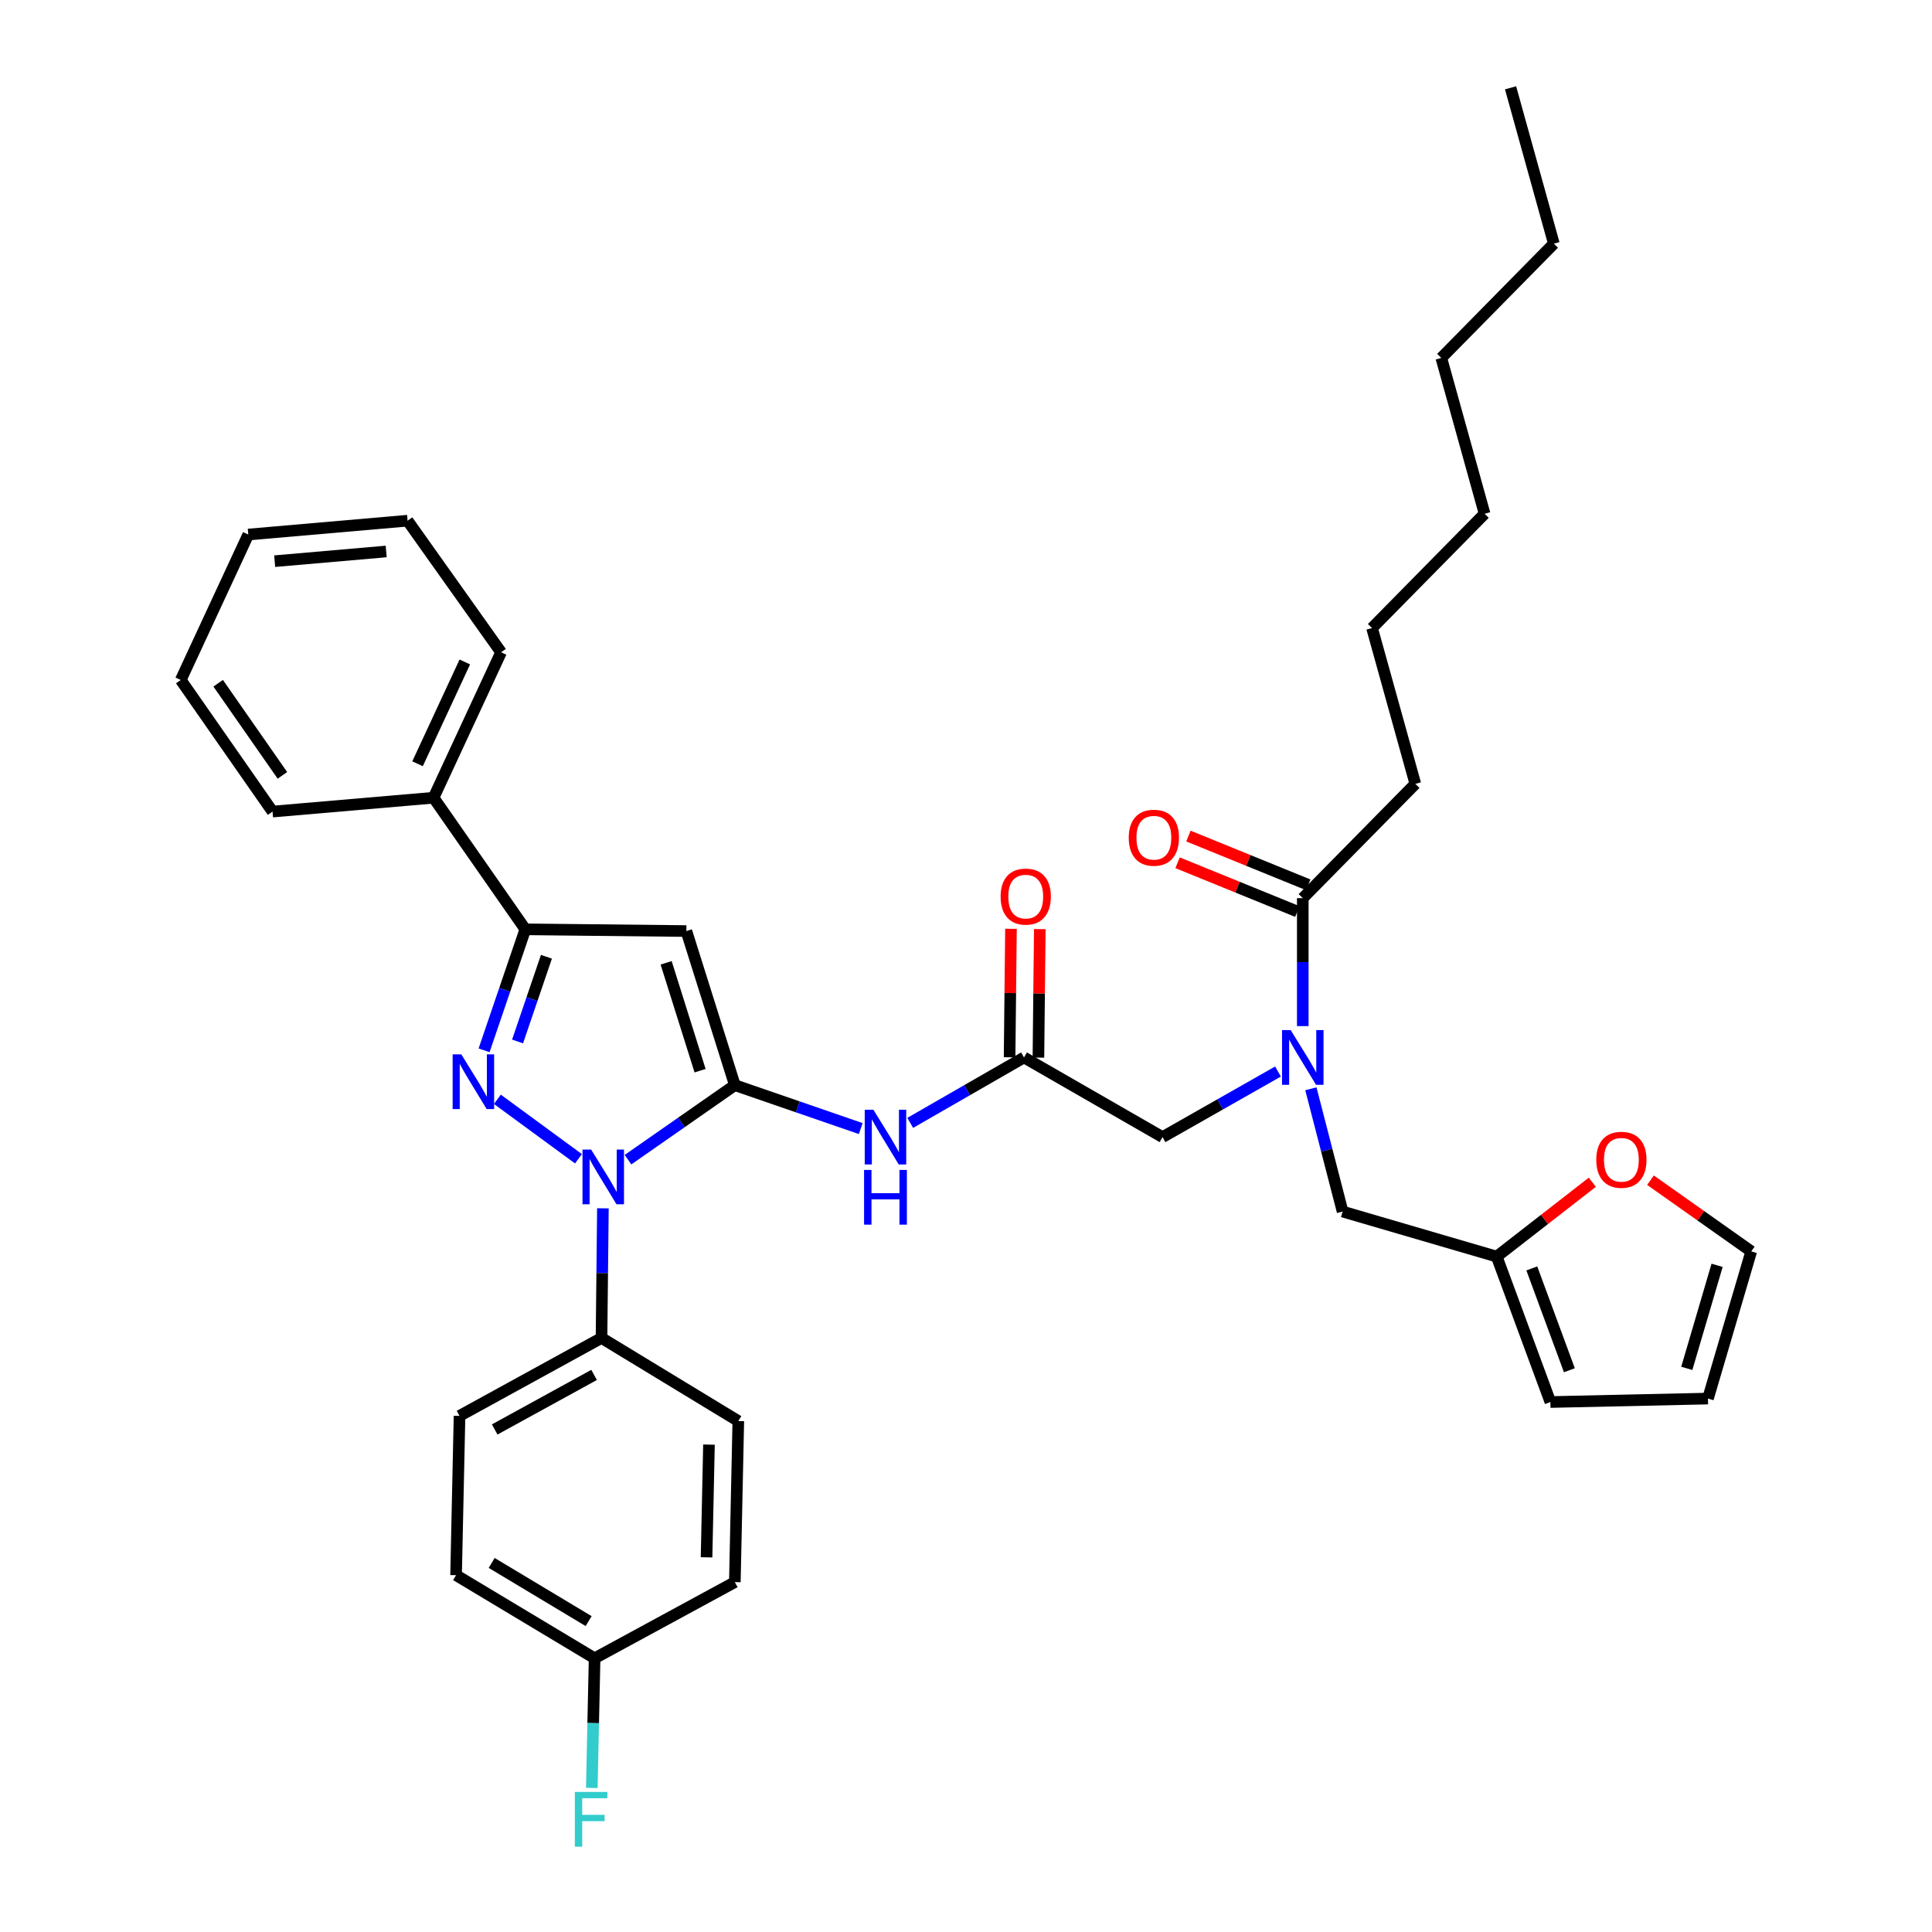 <?xml version='1.0' encoding='iso-8859-1'?>
<svg version='1.1' baseProfile='full'
              xmlns='http://www.w3.org/2000/svg'
                      xmlns:rdkit='http://www.rdkit.org/xml'
                      xmlns:xlink='http://www.w3.org/1999/xlink'
                  xml:space='preserve'
width='1000px' height='1000px' viewBox='0 0 1000 1000'>
<!-- END OF HEADER -->
<rect style='opacity:1.0;fill:#FFFFFF;stroke:none' width='1000' height='1000' x='0' y='0'> </rect>
<path class='bond-0' d='M 530.023,547.335 L 500.577,564.268' style='fill:none;fill-rule:evenodd;stroke:#000000;stroke-width:6px;stroke-linecap:butt;stroke-linejoin:miter;stroke-opacity:1' />
<path class='bond-0' d='M 500.577,564.268 L 471.131,581.2' style='fill:none;fill-rule:evenodd;stroke:#0000FF;stroke-width:6px;stroke-linecap:butt;stroke-linejoin:miter;stroke-opacity:1' />
<path class='bond-1' d='M 530.023,547.335 L 601.722,588.565' style='fill:none;fill-rule:evenodd;stroke:#000000;stroke-width:6px;stroke-linecap:butt;stroke-linejoin:miter;stroke-opacity:1' />
<path class='bond-2' d='M 537.482,547.416 L 537.839,514.165' style='fill:none;fill-rule:evenodd;stroke:#000000;stroke-width:6px;stroke-linecap:butt;stroke-linejoin:miter;stroke-opacity:1' />
<path class='bond-2' d='M 537.839,514.165 L 538.197,480.914' style='fill:none;fill-rule:evenodd;stroke:#FF0000;stroke-width:6px;stroke-linecap:butt;stroke-linejoin:miter;stroke-opacity:1' />
<path class='bond-2' d='M 522.563,547.255 L 522.92,514.004' style='fill:none;fill-rule:evenodd;stroke:#000000;stroke-width:6px;stroke-linecap:butt;stroke-linejoin:miter;stroke-opacity:1' />
<path class='bond-2' d='M 522.92,514.004 L 523.277,480.753' style='fill:none;fill-rule:evenodd;stroke:#FF0000;stroke-width:6px;stroke-linecap:butt;stroke-linejoin:miter;stroke-opacity:1' />
<path class='bond-3' d='M 601.722,588.565 L 631.606,571.593' style='fill:none;fill-rule:evenodd;stroke:#000000;stroke-width:6px;stroke-linecap:butt;stroke-linejoin:miter;stroke-opacity:1' />
<path class='bond-3' d='M 631.606,571.593 L 661.49,554.621' style='fill:none;fill-rule:evenodd;stroke:#0000FF;stroke-width:6px;stroke-linecap:butt;stroke-linejoin:miter;stroke-opacity:1' />
<path class='bond-4' d='M 674.317,531.114 L 674.317,498' style='fill:none;fill-rule:evenodd;stroke:#0000FF;stroke-width:6px;stroke-linecap:butt;stroke-linejoin:miter;stroke-opacity:1' />
<path class='bond-4' d='M 674.317,498 L 674.317,464.885' style='fill:none;fill-rule:evenodd;stroke:#000000;stroke-width:6px;stroke-linecap:butt;stroke-linejoin:miter;stroke-opacity:1' />
<path class='bond-5' d='M 678.509,563.555 L 686.72,595.328' style='fill:none;fill-rule:evenodd;stroke:#0000FF;stroke-width:6px;stroke-linecap:butt;stroke-linejoin:miter;stroke-opacity:1' />
<path class='bond-5' d='M 686.72,595.328 L 694.932,627.1' style='fill:none;fill-rule:evenodd;stroke:#000000;stroke-width:6px;stroke-linecap:butt;stroke-linejoin:miter;stroke-opacity:1' />
<path class='bond-6' d='M 732.572,405.735 L 710.167,325.075' style='fill:none;fill-rule:evenodd;stroke:#000000;stroke-width:6px;stroke-linecap:butt;stroke-linejoin:miter;stroke-opacity:1' />
<path class='bond-7' d='M 732.572,405.735 L 674.317,464.885' style='fill:none;fill-rule:evenodd;stroke:#000000;stroke-width:6px;stroke-linecap:butt;stroke-linejoin:miter;stroke-opacity:1' />
<path class='bond-8' d='M 677.129,457.975 L 646.13,445.361' style='fill:none;fill-rule:evenodd;stroke:#000000;stroke-width:6px;stroke-linecap:butt;stroke-linejoin:miter;stroke-opacity:1' />
<path class='bond-8' d='M 646.13,445.361 L 615.13,432.746' style='fill:none;fill-rule:evenodd;stroke:#FF0000;stroke-width:6px;stroke-linecap:butt;stroke-linejoin:miter;stroke-opacity:1' />
<path class='bond-8' d='M 671.505,471.795 L 640.506,459.18' style='fill:none;fill-rule:evenodd;stroke:#000000;stroke-width:6px;stroke-linecap:butt;stroke-linejoin:miter;stroke-opacity:1' />
<path class='bond-8' d='M 640.506,459.18 L 609.507,446.566' style='fill:none;fill-rule:evenodd;stroke:#FF0000;stroke-width:6px;stroke-linecap:butt;stroke-linejoin:miter;stroke-opacity:1' />
<path class='bond-9' d='M 710.167,325.075 L 768.422,265.925' style='fill:none;fill-rule:evenodd;stroke:#000000;stroke-width:6px;stroke-linecap:butt;stroke-linejoin:miter;stroke-opacity:1' />
<path class='bond-10' d='M 804.272,126.115 L 746.017,185.265' style='fill:none;fill-rule:evenodd;stroke:#000000;stroke-width:6px;stroke-linecap:butt;stroke-linejoin:miter;stroke-opacity:1' />
<path class='bond-11' d='M 804.272,126.115 L 781.867,45.455' style='fill:none;fill-rule:evenodd;stroke:#000000;stroke-width:6px;stroke-linecap:butt;stroke-linejoin:miter;stroke-opacity:1' />
<path class='bond-12' d='M 312.064,625.423 L 311.703,658.974' style='fill:none;fill-rule:evenodd;stroke:#0000FF;stroke-width:6px;stroke-linecap:butt;stroke-linejoin:miter;stroke-opacity:1' />
<path class='bond-12' d='M 311.703,658.974 L 311.343,692.525' style='fill:none;fill-rule:evenodd;stroke:#000000;stroke-width:6px;stroke-linecap:butt;stroke-linejoin:miter;stroke-opacity:1' />
<path class='bond-13' d='M 325.054,600.242 L 352.706,580.959' style='fill:none;fill-rule:evenodd;stroke:#0000FF;stroke-width:6px;stroke-linecap:butt;stroke-linejoin:miter;stroke-opacity:1' />
<path class='bond-13' d='M 352.706,580.959 L 380.357,561.675' style='fill:none;fill-rule:evenodd;stroke:#000000;stroke-width:6px;stroke-linecap:butt;stroke-linejoin:miter;stroke-opacity:1' />
<path class='bond-14' d='M 299.414,599.775 L 257.449,568.998' style='fill:none;fill-rule:evenodd;stroke:#0000FF;stroke-width:6px;stroke-linecap:butt;stroke-linejoin:miter;stroke-opacity:1' />
<path class='bond-15' d='M 380.357,561.675 L 355.258,481.911' style='fill:none;fill-rule:evenodd;stroke:#000000;stroke-width:6px;stroke-linecap:butt;stroke-linejoin:miter;stroke-opacity:1' />
<path class='bond-15' d='M 362.36,554.189 L 344.791,498.354' style='fill:none;fill-rule:evenodd;stroke:#000000;stroke-width:6px;stroke-linecap:butt;stroke-linejoin:miter;stroke-opacity:1' />
<path class='bond-16' d='M 380.357,561.675 L 412.939,572.913' style='fill:none;fill-rule:evenodd;stroke:#000000;stroke-width:6px;stroke-linecap:butt;stroke-linejoin:miter;stroke-opacity:1' />
<path class='bond-16' d='M 412.939,572.913 L 445.521,584.15' style='fill:none;fill-rule:evenodd;stroke:#0000FF;stroke-width:6px;stroke-linecap:butt;stroke-linejoin:miter;stroke-opacity:1' />
<path class='bond-17' d='M 355.258,481.911 L 271.912,481.015' style='fill:none;fill-rule:evenodd;stroke:#000000;stroke-width:6px;stroke-linecap:butt;stroke-linejoin:miter;stroke-opacity:1' />
<path class='bond-18' d='M 271.912,481.015 L 261.236,512.329' style='fill:none;fill-rule:evenodd;stroke:#000000;stroke-width:6px;stroke-linecap:butt;stroke-linejoin:miter;stroke-opacity:1' />
<path class='bond-18' d='M 261.236,512.329 L 250.561,543.642' style='fill:none;fill-rule:evenodd;stroke:#0000FF;stroke-width:6px;stroke-linecap:butt;stroke-linejoin:miter;stroke-opacity:1' />
<path class='bond-18' d='M 282.831,495.224 L 275.358,517.143' style='fill:none;fill-rule:evenodd;stroke:#000000;stroke-width:6px;stroke-linecap:butt;stroke-linejoin:miter;stroke-opacity:1' />
<path class='bond-18' d='M 275.358,517.143 L 267.885,539.063' style='fill:none;fill-rule:evenodd;stroke:#0000FF;stroke-width:6px;stroke-linecap:butt;stroke-linejoin:miter;stroke-opacity:1' />
<path class='bond-19' d='M 271.912,481.015 L 224.408,412.905' style='fill:none;fill-rule:evenodd;stroke:#000000;stroke-width:6px;stroke-linecap:butt;stroke-linejoin:miter;stroke-opacity:1' />
<path class='bond-20' d='M 774.697,650.409 L 799.44,631.164' style='fill:none;fill-rule:evenodd;stroke:#000000;stroke-width:6px;stroke-linecap:butt;stroke-linejoin:miter;stroke-opacity:1' />
<path class='bond-20' d='M 799.44,631.164 L 824.183,611.92' style='fill:none;fill-rule:evenodd;stroke:#FF0000;stroke-width:6px;stroke-linecap:butt;stroke-linejoin:miter;stroke-opacity:1' />
<path class='bond-21' d='M 774.697,650.409 L 802.481,725.689' style='fill:none;fill-rule:evenodd;stroke:#000000;stroke-width:6px;stroke-linecap:butt;stroke-linejoin:miter;stroke-opacity:1' />
<path class='bond-21' d='M 792.862,656.535 L 812.311,709.231' style='fill:none;fill-rule:evenodd;stroke:#000000;stroke-width:6px;stroke-linecap:butt;stroke-linejoin:miter;stroke-opacity:1' />
<path class='bond-22' d='M 774.697,650.409 L 694.932,627.1' style='fill:none;fill-rule:evenodd;stroke:#000000;stroke-width:6px;stroke-linecap:butt;stroke-linejoin:miter;stroke-opacity:1' />
<path class='bond-23' d='M 854.284,610.859 L 880.363,629.287' style='fill:none;fill-rule:evenodd;stroke:#FF0000;stroke-width:6px;stroke-linecap:butt;stroke-linejoin:miter;stroke-opacity:1' />
<path class='bond-23' d='M 880.363,629.287 L 906.442,647.715' style='fill:none;fill-rule:evenodd;stroke:#000000;stroke-width:6px;stroke-linecap:butt;stroke-linejoin:miter;stroke-opacity:1' />
<path class='bond-24' d='M 802.481,725.689 L 884.037,723.899' style='fill:none;fill-rule:evenodd;stroke:#000000;stroke-width:6px;stroke-linecap:butt;stroke-linejoin:miter;stroke-opacity:1' />
<path class='bond-25' d='M 906.442,647.715 L 884.037,723.899' style='fill:none;fill-rule:evenodd;stroke:#000000;stroke-width:6px;stroke-linecap:butt;stroke-linejoin:miter;stroke-opacity:1' />
<path class='bond-25' d='M 888.767,654.933 L 873.083,708.262' style='fill:none;fill-rule:evenodd;stroke:#000000;stroke-width:6px;stroke-linecap:butt;stroke-linejoin:miter;stroke-opacity:1' />
<path class='bond-26' d='M 311.343,692.525 L 237.853,732.859' style='fill:none;fill-rule:evenodd;stroke:#000000;stroke-width:6px;stroke-linecap:butt;stroke-linejoin:miter;stroke-opacity:1' />
<path class='bond-26' d='M 307.498,711.655 L 256.055,739.889' style='fill:none;fill-rule:evenodd;stroke:#000000;stroke-width:6px;stroke-linecap:butt;stroke-linejoin:miter;stroke-opacity:1' />
<path class='bond-27' d='M 311.343,692.525 L 382.147,735.545' style='fill:none;fill-rule:evenodd;stroke:#000000;stroke-width:6px;stroke-linecap:butt;stroke-linejoin:miter;stroke-opacity:1' />
<path class='bond-28' d='M 307.762,858.33 L 236.062,815.31' style='fill:none;fill-rule:evenodd;stroke:#000000;stroke-width:6px;stroke-linecap:butt;stroke-linejoin:miter;stroke-opacity:1' />
<path class='bond-28' d='M 304.683,839.083 L 254.494,808.969' style='fill:none;fill-rule:evenodd;stroke:#000000;stroke-width:6px;stroke-linecap:butt;stroke-linejoin:miter;stroke-opacity:1' />
<path class='bond-29' d='M 307.762,858.33 L 307.038,891.88' style='fill:none;fill-rule:evenodd;stroke:#000000;stroke-width:6px;stroke-linecap:butt;stroke-linejoin:miter;stroke-opacity:1' />
<path class='bond-29' d='M 307.038,891.88 L 306.314,925.431' style='fill:none;fill-rule:evenodd;stroke:#33CCCC;stroke-width:6px;stroke-linecap:butt;stroke-linejoin:miter;stroke-opacity:1' />
<path class='bond-30' d='M 307.762,858.33 L 380.357,818.899' style='fill:none;fill-rule:evenodd;stroke:#000000;stroke-width:6px;stroke-linecap:butt;stroke-linejoin:miter;stroke-opacity:1' />
<path class='bond-31' d='M 224.408,412.905 L 259.363,337.624' style='fill:none;fill-rule:evenodd;stroke:#000000;stroke-width:6px;stroke-linecap:butt;stroke-linejoin:miter;stroke-opacity:1' />
<path class='bond-31' d='M 216.119,395.329 L 240.587,342.633' style='fill:none;fill-rule:evenodd;stroke:#000000;stroke-width:6px;stroke-linecap:butt;stroke-linejoin:miter;stroke-opacity:1' />
<path class='bond-32' d='M 224.408,412.905 L 141.062,420.075' style='fill:none;fill-rule:evenodd;stroke:#000000;stroke-width:6px;stroke-linecap:butt;stroke-linejoin:miter;stroke-opacity:1' />
<path class='bond-33' d='M 259.363,337.624 L 210.963,269.506' style='fill:none;fill-rule:evenodd;stroke:#000000;stroke-width:6px;stroke-linecap:butt;stroke-linejoin:miter;stroke-opacity:1' />
<path class='bond-34' d='M 141.062,420.075 L 93.558,351.964' style='fill:none;fill-rule:evenodd;stroke:#000000;stroke-width:6px;stroke-linecap:butt;stroke-linejoin:miter;stroke-opacity:1' />
<path class='bond-34' d='M 146.175,401.323 L 112.922,353.646' style='fill:none;fill-rule:evenodd;stroke:#000000;stroke-width:6px;stroke-linecap:butt;stroke-linejoin:miter;stroke-opacity:1' />
<path class='bond-35' d='M 210.963,269.506 L 128.513,276.676' style='fill:none;fill-rule:evenodd;stroke:#000000;stroke-width:6px;stroke-linecap:butt;stroke-linejoin:miter;stroke-opacity:1' />
<path class='bond-35' d='M 199.888,285.445 L 142.173,290.464' style='fill:none;fill-rule:evenodd;stroke:#000000;stroke-width:6px;stroke-linecap:butt;stroke-linejoin:miter;stroke-opacity:1' />
<path class='bond-36' d='M 93.558,351.964 L 128.513,276.676' style='fill:none;fill-rule:evenodd;stroke:#000000;stroke-width:6px;stroke-linecap:butt;stroke-linejoin:miter;stroke-opacity:1' />
<path class='bond-37' d='M 237.853,732.859 L 236.062,815.31' style='fill:none;fill-rule:evenodd;stroke:#000000;stroke-width:6px;stroke-linecap:butt;stroke-linejoin:miter;stroke-opacity:1' />
<path class='bond-38' d='M 382.147,735.545 L 380.357,818.899' style='fill:none;fill-rule:evenodd;stroke:#000000;stroke-width:6px;stroke-linecap:butt;stroke-linejoin:miter;stroke-opacity:1' />
<path class='bond-38' d='M 366.962,747.728 L 365.709,806.075' style='fill:none;fill-rule:evenodd;stroke:#000000;stroke-width:6px;stroke-linecap:butt;stroke-linejoin:miter;stroke-opacity:1' />
<path class='bond-39' d='M 746.017,185.265 L 768.422,265.925' style='fill:none;fill-rule:evenodd;stroke:#000000;stroke-width:6px;stroke-linecap:butt;stroke-linejoin:miter;stroke-opacity:1' />
<path  class='atom-2' d='M 517.918 464.07
Q 517.918 457.27, 521.278 453.47
Q 524.638 449.67, 530.918 449.67
Q 537.198 449.67, 540.558 453.47
Q 543.918 457.27, 543.918 464.07
Q 543.918 470.95, 540.518 474.87
Q 537.118 478.75, 530.918 478.75
Q 524.678 478.75, 521.278 474.87
Q 517.918 470.99, 517.918 464.07
M 530.918 475.55
Q 535.238 475.55, 537.558 472.67
Q 539.918 469.75, 539.918 464.07
Q 539.918 458.51, 537.558 455.71
Q 535.238 452.87, 530.918 452.87
Q 526.598 452.87, 524.238 455.67
Q 521.918 458.47, 521.918 464.07
Q 521.918 469.79, 524.238 472.67
Q 526.598 475.55, 530.918 475.55
' fill='#FF0000'/>
<path  class='atom-3' d='M 668.057 533.175
L 677.337 548.175
Q 678.257 549.655, 679.737 552.335
Q 681.217 555.015, 681.297 555.175
L 681.297 533.175
L 685.057 533.175
L 685.057 561.495
L 681.177 561.495
L 671.217 545.095
Q 670.057 543.175, 668.817 540.975
Q 667.617 538.775, 667.257 538.095
L 667.257 561.495
L 663.577 561.495
L 663.577 533.175
L 668.057 533.175
' fill='#0000FF'/>
<path  class='atom-6' d='M 584.238 433.6
Q 584.238 426.8, 587.598 423
Q 590.958 419.2, 597.238 419.2
Q 603.518 419.2, 606.878 423
Q 610.238 426.8, 610.238 433.6
Q 610.238 440.48, 606.838 444.4
Q 603.438 448.28, 597.238 448.28
Q 590.998 448.28, 587.598 444.4
Q 584.238 440.52, 584.238 433.6
M 597.238 445.08
Q 601.558 445.08, 603.878 442.2
Q 606.238 439.28, 606.238 433.6
Q 606.238 428.04, 603.878 425.24
Q 601.558 422.4, 597.238 422.4
Q 592.918 422.4, 590.558 425.2
Q 588.238 428, 588.238 433.6
Q 588.238 439.32, 590.558 442.2
Q 592.918 445.08, 597.238 445.08
' fill='#FF0000'/>
<path  class='atom-9' d='M 305.978 595.02
L 315.258 610.02
Q 316.178 611.5, 317.658 614.18
Q 319.138 616.86, 319.218 617.02
L 319.218 595.02
L 322.978 595.02
L 322.978 623.34
L 319.098 623.34
L 309.138 606.94
Q 307.978 605.02, 306.738 602.82
Q 305.538 600.62, 305.178 599.94
L 305.178 623.34
L 301.498 623.34
L 301.498 595.02
L 305.978 595.02
' fill='#0000FF'/>
<path  class='atom-13' d='M 238.763 545.725
L 248.043 560.725
Q 248.963 562.205, 250.443 564.885
Q 251.923 567.565, 252.003 567.725
L 252.003 545.725
L 255.763 545.725
L 255.763 574.045
L 251.883 574.045
L 241.923 557.645
Q 240.763 555.725, 239.523 553.525
Q 238.323 551.325, 237.963 550.645
L 237.963 574.045
L 234.283 574.045
L 234.283 545.725
L 238.763 545.725
' fill='#0000FF'/>
<path  class='atom-15' d='M 452.063 574.405
L 461.343 589.405
Q 462.263 590.885, 463.743 593.565
Q 465.223 596.245, 465.303 596.405
L 465.303 574.405
L 469.063 574.405
L 469.063 602.725
L 465.183 602.725
L 455.223 586.325
Q 454.063 584.405, 452.823 582.205
Q 451.623 580.005, 451.263 579.325
L 451.263 602.725
L 447.583 602.725
L 447.583 574.405
L 452.063 574.405
' fill='#0000FF'/>
<path  class='atom-15' d='M 447.243 605.557
L 451.083 605.557
L 451.083 617.597
L 465.563 617.597
L 465.563 605.557
L 469.403 605.557
L 469.403 633.877
L 465.563 633.877
L 465.563 620.797
L 451.083 620.797
L 451.083 633.877
L 447.243 633.877
L 447.243 605.557
' fill='#0000FF'/>
<path  class='atom-16' d='M 826.226 600.299
Q 826.226 593.499, 829.586 589.699
Q 832.946 585.899, 839.226 585.899
Q 845.506 585.899, 848.866 589.699
Q 852.226 593.499, 852.226 600.299
Q 852.226 607.179, 848.826 611.099
Q 845.426 614.979, 839.226 614.979
Q 832.986 614.979, 829.586 611.099
Q 826.226 607.219, 826.226 600.299
M 839.226 611.779
Q 843.546 611.779, 845.866 608.899
Q 848.226 605.979, 848.226 600.299
Q 848.226 594.739, 845.866 591.939
Q 843.546 589.099, 839.226 589.099
Q 834.906 589.099, 832.546 591.899
Q 830.226 594.699, 830.226 600.299
Q 830.226 606.019, 832.546 608.899
Q 834.906 611.779, 839.226 611.779
' fill='#FF0000'/>
<path  class='atom-28' d='M 297.543 927.515
L 314.383 927.515
L 314.383 930.755
L 301.343 930.755
L 301.343 939.355
L 312.943 939.355
L 312.943 942.635
L 301.343 942.635
L 301.343 955.835
L 297.543 955.835
L 297.543 927.515
' fill='#33CCCC'/>
</svg>
